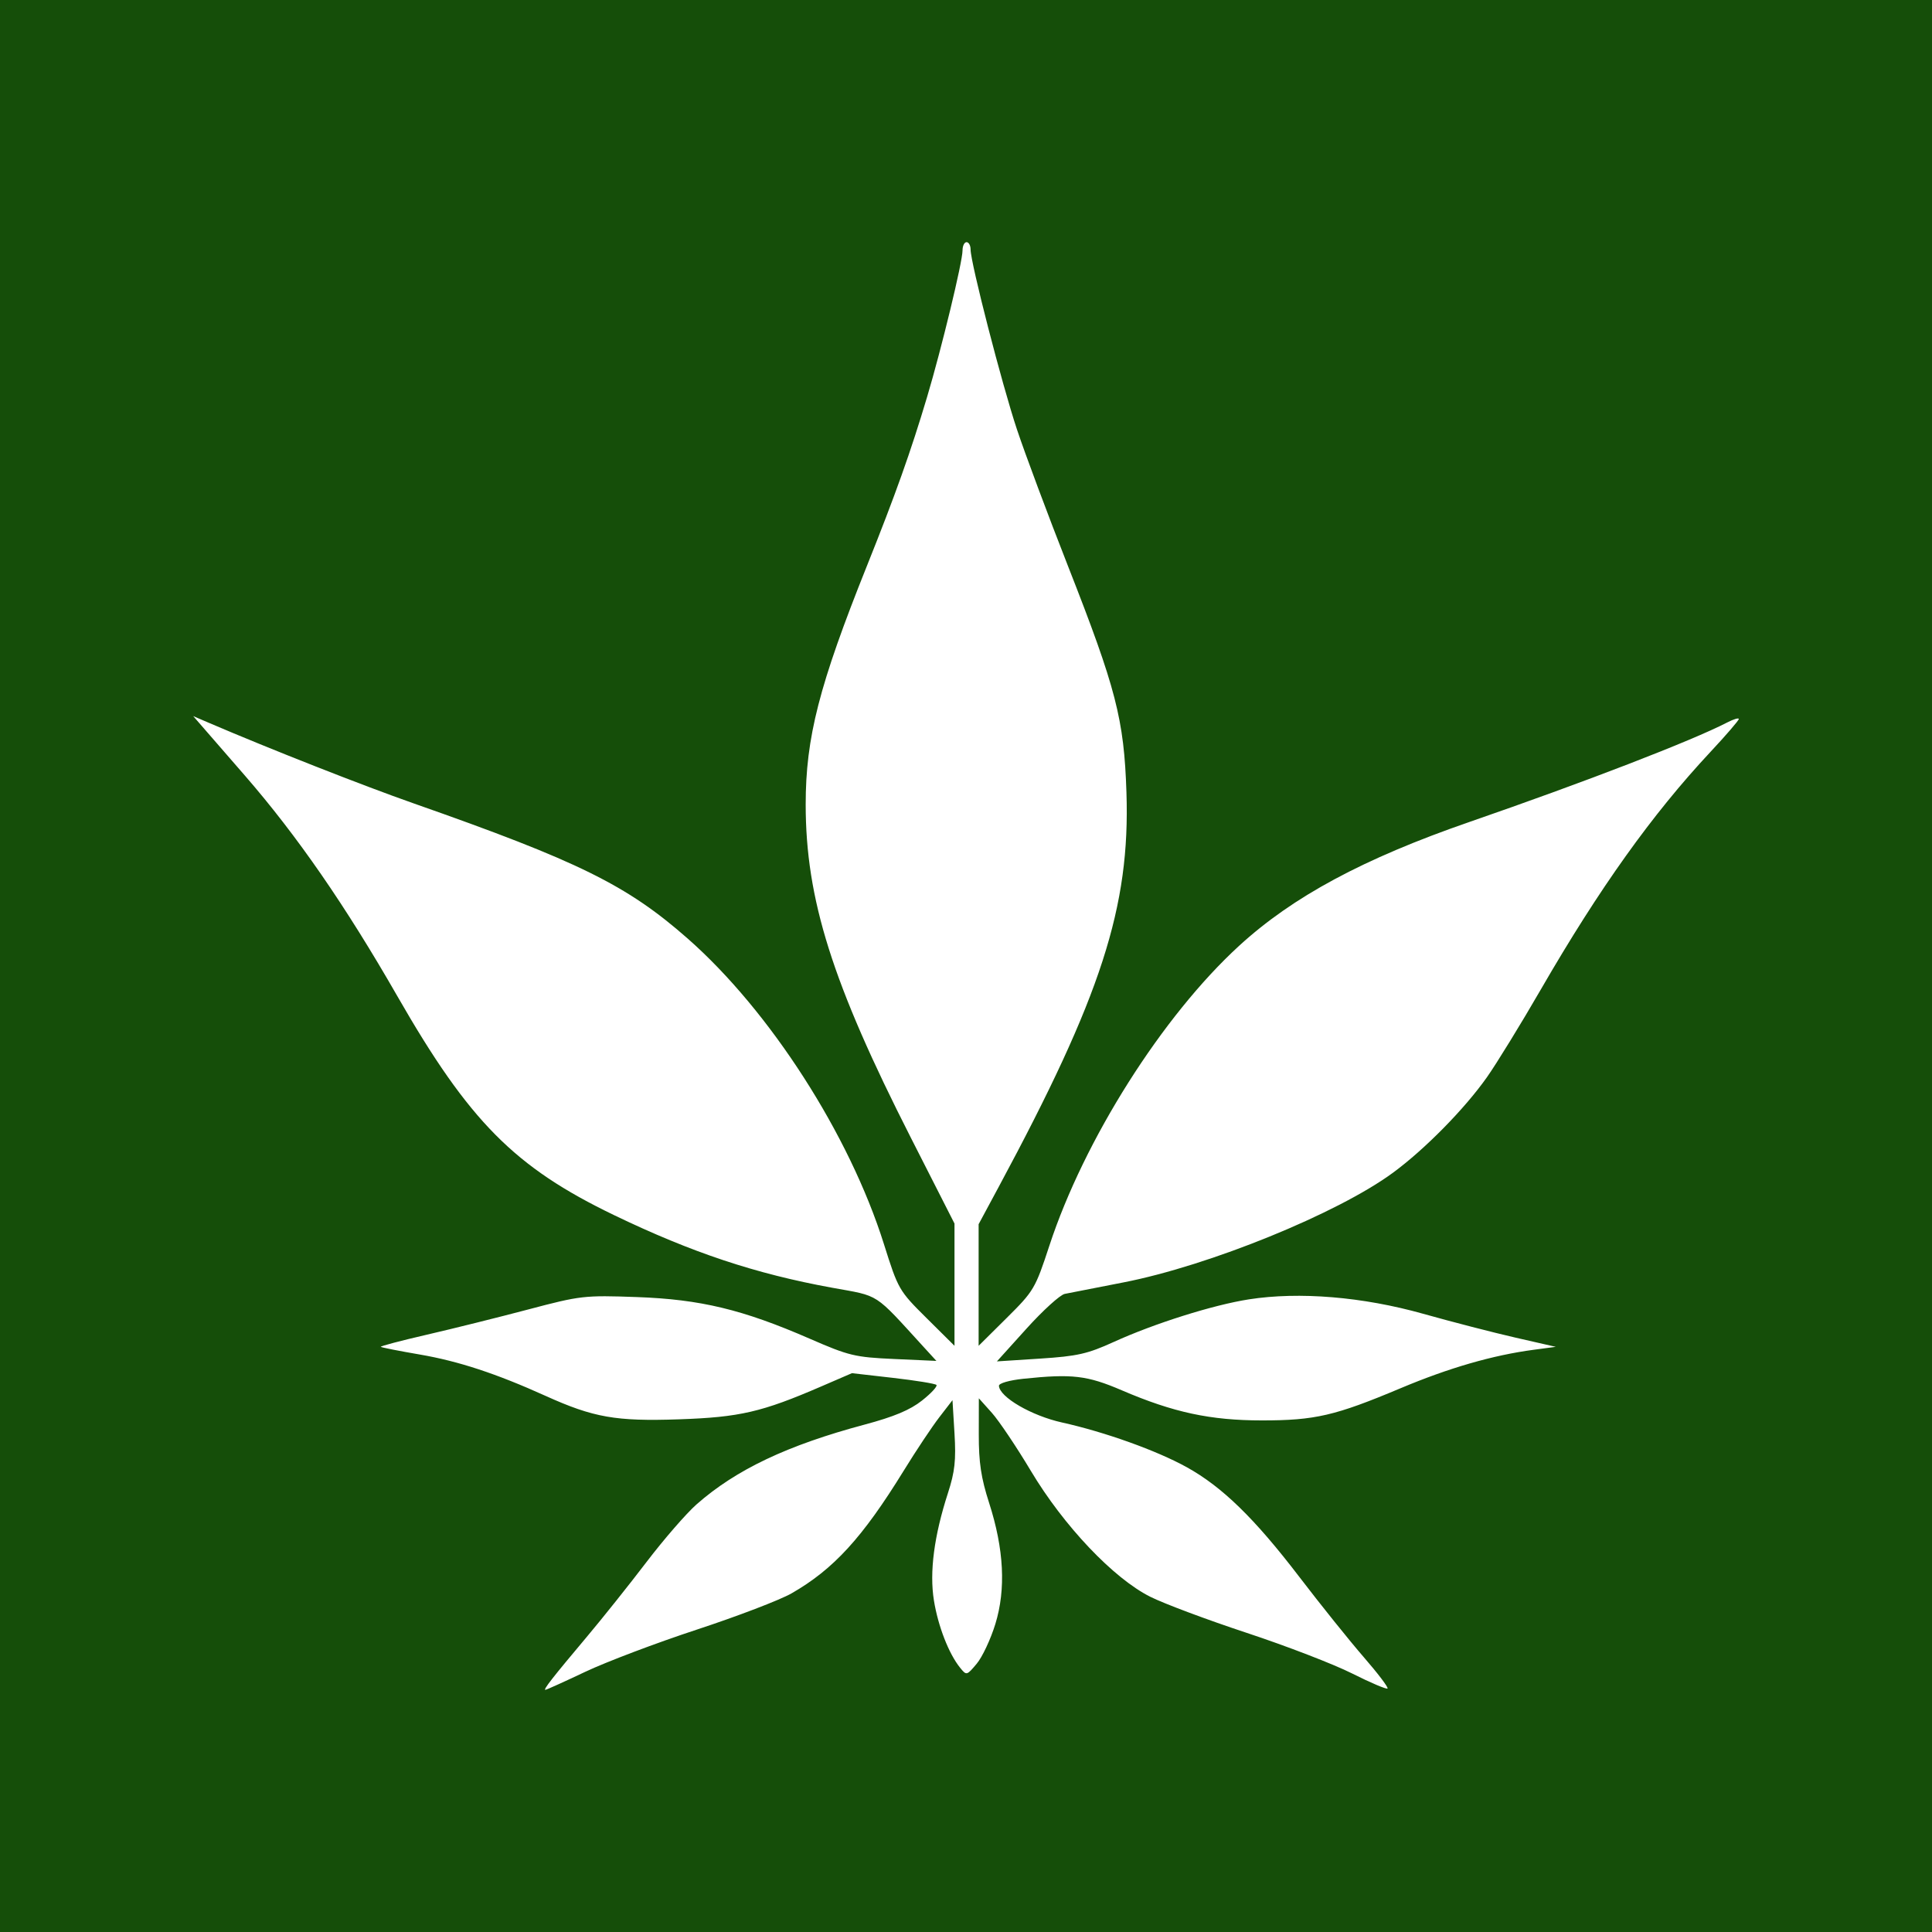 <svg width="400" height="400" viewBox="0 0 400 400" fill="none" xmlns="http://www.w3.org/2000/svg">
<rect width="400" height="400" fill="#154E09"/>
<path d="M191.943 82.191C194.953 72.105 199.283 54.206 199.283 51.847C199.283 50.906 199.658 50.137 200.116 50.137C200.574 50.137 200.949 50.82 200.949 51.655C200.949 54.385 207.433 79.553 210.542 88.89C212.212 93.906 216.963 106.627 221.101 117.159C231.09 142.592 232.719 148.893 233.219 164.062C234.003 187.768 228.03 206.221 206.804 245.671L202.614 253.46V266.047V278.633L208.43 272.864C214.053 267.285 214.345 266.791 217.262 257.9C224.461 235.96 240.646 210.386 256.553 195.812C267.659 185.637 282.295 177.767 304.207 170.187C328.207 161.886 350.26 153.373 357.598 149.58C358.919 148.897 360 148.574 360 148.863C360 149.152 357.349 152.228 354.108 155.697C342.063 168.593 331.105 183.941 319.04 204.814C314.88 212.012 309.837 220.221 307.834 223.057C303.206 229.606 295.01 237.936 288.421 242.785C276.954 251.226 250.351 262.054 232.592 265.51C226.867 266.625 221.4 267.693 220.444 267.886C219.488 268.078 215.937 271.301 212.553 275.048L206.399 281.862L215.346 281.284C223.059 280.786 225.159 280.31 230.585 277.838C239.003 274.003 251.157 270.173 258.588 269.015C268.974 267.395 282.139 268.485 294.631 271.999C300.585 273.674 309.203 275.899 313.783 276.946L322.111 278.847L317.531 279.457C309.054 280.585 300.008 283.199 289.955 287.427C276.426 293.117 272.269 294.081 261.28 294.081C250.613 294.081 242.929 292.431 232.253 287.846C225.089 284.769 221.977 284.404 211.896 285.457C208.984 285.762 206.796 286.39 206.821 286.914C206.93 289.254 213.553 293.107 219.878 294.511C228.771 296.485 239.488 300.325 245.699 303.765C253.043 307.831 259.744 314.359 269.002 326.468C273.413 332.238 279.414 339.714 282.34 343.081C285.264 346.449 287.485 349.376 287.274 349.586C287.064 349.797 283.762 348.395 279.935 346.472C276.11 344.547 266.3 340.768 258.137 338.073C249.973 335.378 240.979 332.013 238.152 330.594C230.531 326.774 220.24 315.928 213.439 304.55C210.462 299.569 206.819 294.146 205.343 292.498L202.659 289.502L202.647 296.995C202.638 302.794 203.12 305.994 204.782 311.149C207.865 320.716 208.293 329.017 206.076 336.233C205.109 339.38 203.374 343.078 202.22 344.452C200.15 346.917 200.106 346.928 198.777 345.284C196.44 342.395 194.215 336.673 193.357 331.348C192.411 325.475 193.391 317.981 196.261 309.126C197.693 304.707 197.954 302.333 197.618 296.774L197.201 289.892L194.462 293.443C192.955 295.396 189.647 300.367 187.109 304.488C178.556 318.376 172.573 324.915 163.864 329.898C161.48 331.261 152.678 334.629 144.305 337.381C135.932 340.132 125.528 344.067 121.185 346.124C116.842 348.181 113.12 349.864 112.915 349.864C112.415 349.864 114.426 347.292 121.459 338.933C124.685 335.1 130.261 328.112 133.85 323.405C137.438 318.698 142.106 313.322 144.222 311.458C152.379 304.272 163.026 299.218 179.004 294.948C185.097 293.32 188.42 291.926 190.91 289.955C192.809 288.45 194.144 287.001 193.876 286.733C193.609 286.465 189.563 285.808 184.886 285.273L176.383 284.301L170.049 287.039C157.726 292.367 153.155 293.424 140.576 293.856C127.52 294.305 122.879 293.489 112.951 289.001C102.761 284.393 94.919 281.814 86.935 280.443C82.623 279.703 78.982 278.985 78.844 278.846C78.704 278.707 82.981 277.579 88.348 276.34C93.715 275.102 103.165 272.75 109.348 271.114C120.219 268.238 120.961 268.153 131.832 268.543C145.016 269.015 153.787 271.125 167.624 277.155C175.773 280.706 176.991 280.999 185.127 281.366L193.87 281.76L191.32 278.971C180.783 267.447 182.316 268.439 172.219 266.599C156.413 263.719 143.246 259.335 127.189 251.606C106.527 241.66 97.149 232.191 82.267 206.244C71.51 187.491 61.514 173.025 50.726 160.602C47.931 157.384 44.374 153.291 42.822 151.506L40 148.261L43.239 149.651C55.853 155.062 75.068 162.622 85.615 166.324C119.773 178.312 129.769 183.239 142.334 194.279C159.401 209.274 175.859 234.884 183.003 257.564C185.959 266.949 186.118 267.225 191.816 272.877L197.618 278.633V265.978V253.323L188.572 235.534C172.293 203.523 166.816 186.164 166.809 166.57C166.805 152.714 169.587 141.871 179.488 117.159C185.391 102.424 188.551 93.553 191.943 82.191Z" fill="white"/>
</svg>
